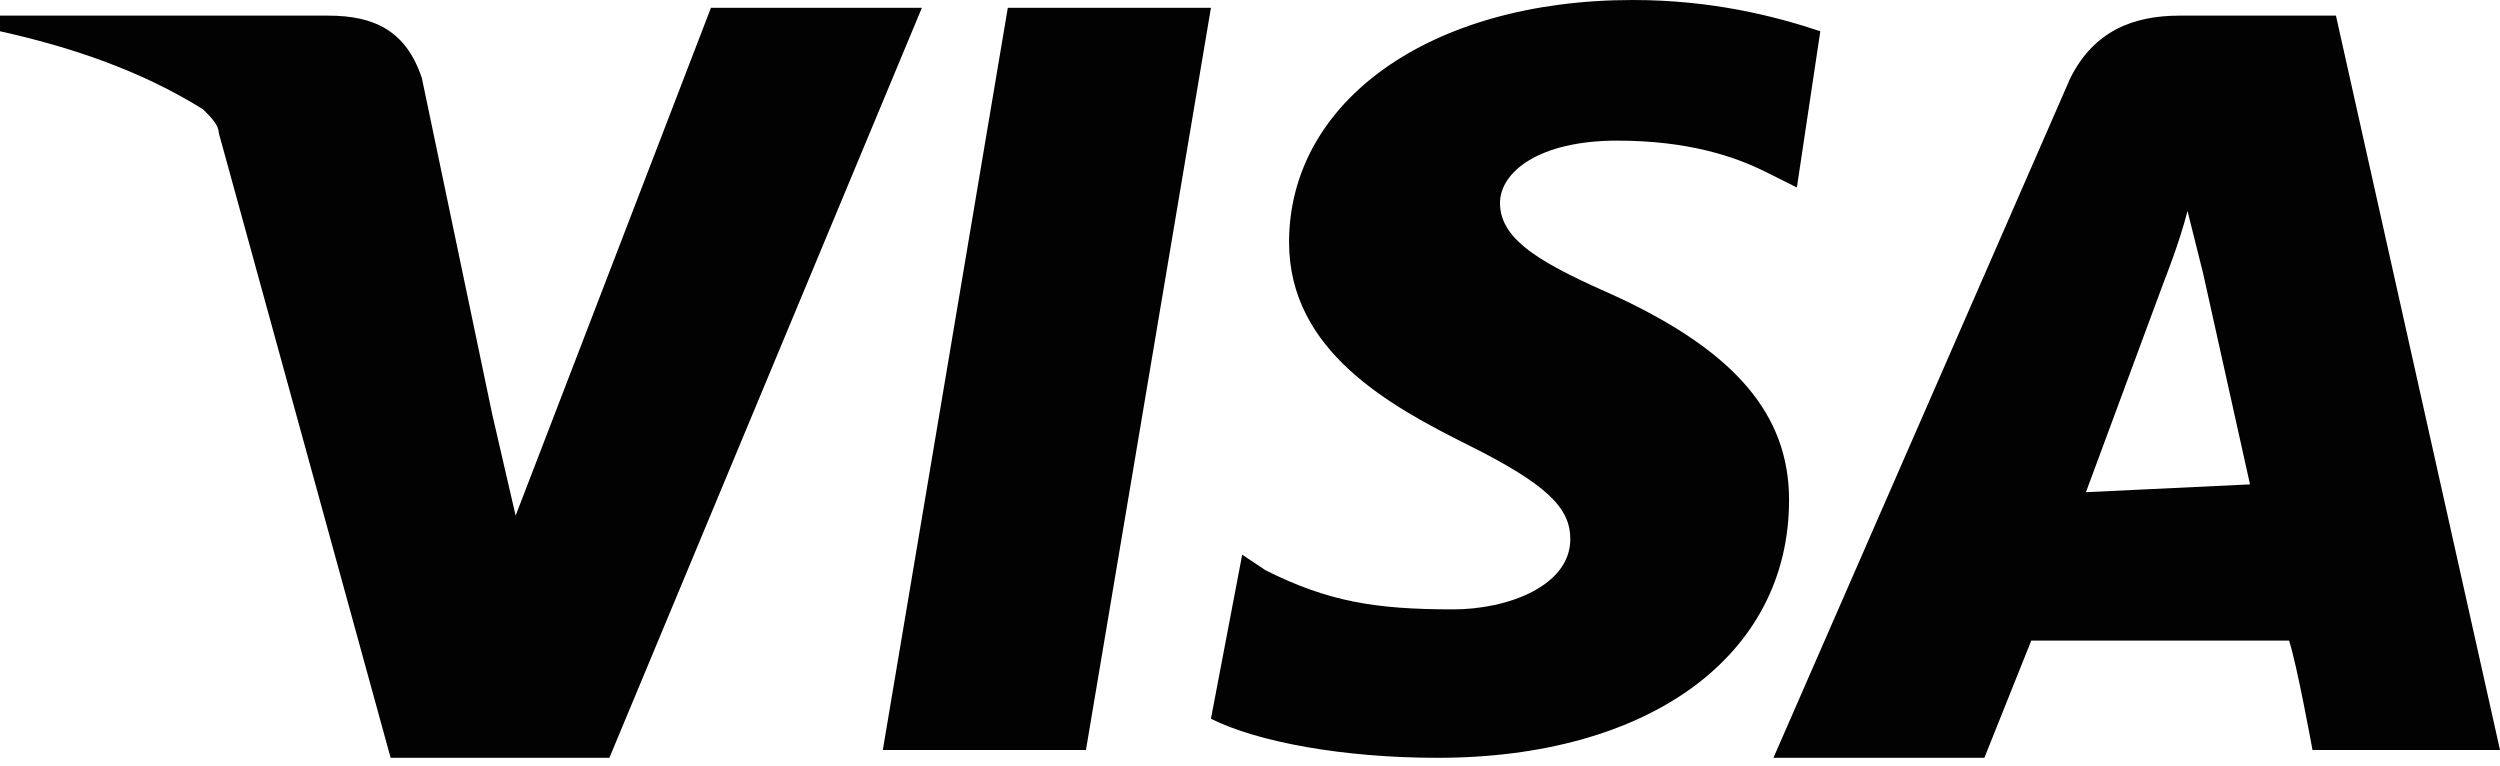 <?xml version="1.0" encoding="utf-8"?>
<!-- Generator: Adobe Illustrator 24.0.2, SVG Export Plug-In . SVG Version: 6.00 Build 0)  -->
<svg version="1.1" id="Layer_1" xmlns="http://www.w3.org/2000/svg" xmlns:xlink="http://www.w3.org/1999/xlink" x="0px" y="0px"
	 viewBox="0 0 32 9.8" style="enable-background:new 0 0 32 9.8;" xml:space="preserve">
<style type="text/css">
	.st0{fill:#020203;}
</style>
<g>
	<path class="st0" d="M23.3,0.4C22.7,0.2,21.9,0,20.9,0c-2.6,0-4.4,1.3-4.4,3.1c0,1.4,1.3,2.1,2.3,2.6c1,0.5,1.3,0.8,1.3,1.2
		c0,0.6-0.8,0.9-1.5,0.9c-1,0-1.6-0.1-2.4-0.5l-0.3-0.2l-0.4,2.1c0.6,0.3,1.7,0.5,2.9,0.5c2.7,0,4.5-1.3,4.5-3.3
		c0-1.1-0.7-1.9-2.2-2.6c-0.9-0.4-1.5-0.7-1.5-1.2c0-0.4,0.5-0.8,1.5-0.8c0.9,0,1.5,0.2,1.9,0.4L23,2.4L23.3,0.4L23.3,0.4z
		 M29.9,0.2h-2c-0.6,0-1.1,0.2-1.4,0.8l-3.8,8.7h2.7L26,8.2l3.3,0c0.1,0.3,0.3,1.4,0.3,1.4H32L29.9,0.2z M12.9,0.1h2.6l-1.6,9.5
		h-2.6L12.9,0.1L12.9,0.1z M6.3,5.3l0.3,1.3l2.5-6.5h2.7L7.8,9.7H5l-2.2-8c0-0.1-0.1-0.2-0.2-0.3C1.8,0.9,0.9,0.6,0,0.4l0-0.2h4.2
		c0.6,0,1,0.2,1.2,0.8L6.3,5.3L6.3,5.3z M26.7,6.3l1-2.7c0,0,0.2-0.5,0.3-0.9l0.2,0.8l0.6,2.7L26.7,6.3L26.7,6.3z"/>
</g>
</svg>
